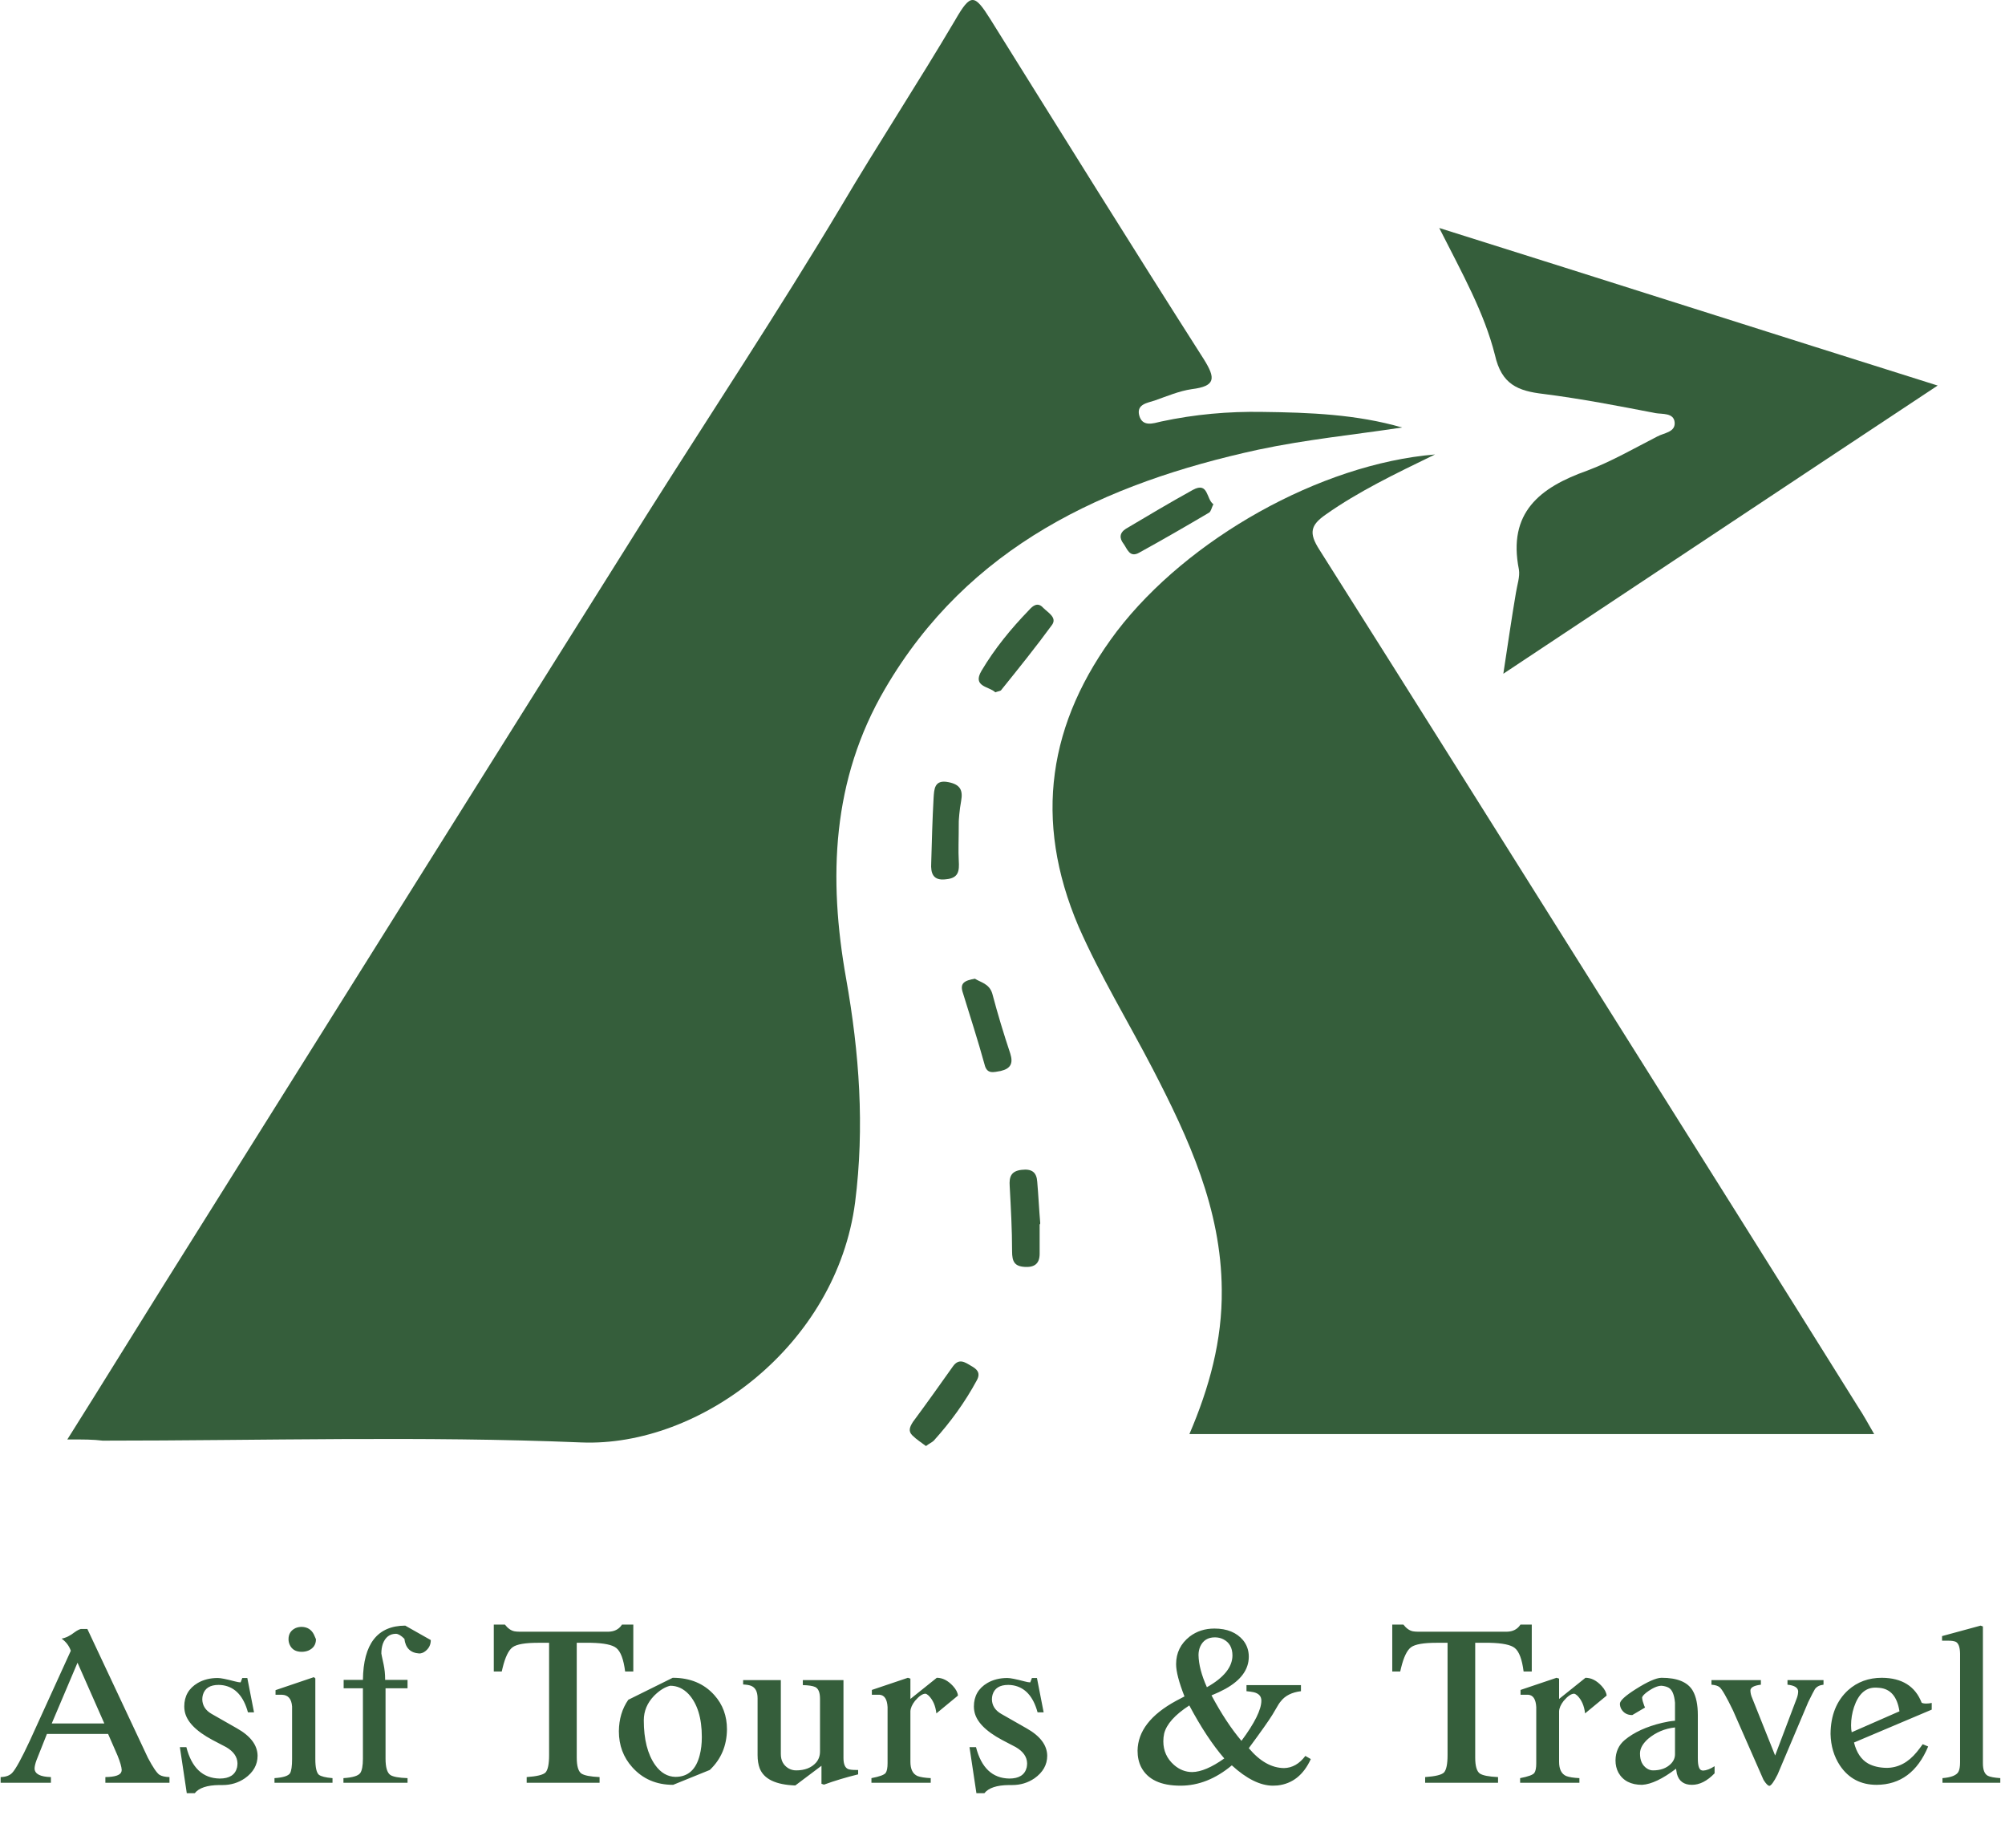 <svg width="268" height="247" viewBox="0 0 268 247" fill="none" xmlns="http://www.w3.org/2000/svg">
<path d="M123.773 193.267C123.133 192.786 122.492 192.386 121.932 191.825C121.371 191.265 121.611 190.704 122.012 190.064C123.853 187.581 125.615 185.099 127.377 182.616C128.178 181.495 128.978 182.056 129.779 182.536C130.5 182.937 131.14 183.417 130.58 184.458C128.978 187.421 127.056 190.064 124.814 192.546C124.574 192.786 124.174 192.946 123.773 193.267Z" fill="#355E3B"/>
<path d="M9 192.385C13.645 185.018 17.728 178.371 21.892 171.725C43.433 137.372 64.894 103.099 86.434 68.826C95.083 55.133 104.051 41.6 112.379 27.667C117.344 19.259 122.709 11.091 127.674 2.683C129.756 -0.921 130.236 -0.841 132.398 2.603C141.848 17.737 151.297 32.952 160.906 48.006C162.507 50.569 162.507 51.609 159.304 52.01C157.623 52.25 155.941 52.971 154.34 53.531C153.379 53.852 151.937 54.012 152.258 55.453C152.658 57.135 154.179 56.574 155.22 56.334C159.705 55.373 164.189 54.973 168.753 55.053C175.079 55.133 181.325 55.373 187.411 57.135C181.085 58.096 174.599 58.736 168.193 60.098C147.613 64.582 129.436 72.99 118.305 92.048C111.178 104.22 110.698 117.353 113.1 130.806C114.862 140.735 115.582 150.585 114.301 160.674C111.819 179.813 93.561 193.426 77.706 192.785C56.406 191.904 35.025 192.545 13.725 192.545C12.443 192.385 11.242 192.385 9 192.385Z" fill="#355E3B"/>
<path d="M191.815 60.739C186.37 63.382 181.565 65.704 177.241 68.747C175.159 70.188 174.919 71.229 176.36 73.472C189.333 93.971 202.225 114.551 215.118 135.051C226.248 152.748 237.379 170.445 248.43 188.142C249.07 189.103 249.631 190.144 250.512 191.665C219.842 191.665 189.573 191.665 158.984 191.665C161.626 185.499 163.388 179.173 163.308 172.366C163.228 161.556 158.904 152.187 154.099 142.898C150.816 136.572 147.052 130.406 144.17 123.84C138.084 109.586 140.086 96.534 149.294 84.362C158.744 72.03 176.441 62.02 191.815 60.739Z" fill="#355E3B"/>
<path d="M192.376 30.47C214.798 37.517 236.338 44.404 259 51.53C239.141 64.663 220.403 77.155 200.944 90.047C201.585 85.883 202.065 82.52 202.626 79.237C202.786 78.196 203.186 77.075 203.026 76.114C201.505 68.507 205.829 65.144 212.155 62.901C215.358 61.7 218.401 59.938 221.524 58.337C222.405 57.856 223.926 57.776 223.846 56.495C223.766 55.134 222.165 55.374 221.284 55.214C216.319 54.253 211.354 53.292 206.309 52.651C202.866 52.251 200.704 51.37 199.823 47.447C198.382 41.761 195.499 36.636 192.376 30.47Z" fill="#355E3B"/>
<path d="M133.039 92.53C132.238 91.729 129.916 91.809 131.197 89.647C132.959 86.684 135.121 84.041 137.523 81.559C138.084 80.918 138.724 80.438 139.445 81.239C140.086 81.879 141.287 82.52 140.646 83.481C138.484 86.444 136.162 89.327 133.84 92.209C133.76 92.37 133.439 92.37 133.039 92.53Z" fill="#355E3B"/>
<path d="M162.187 67.386C161.947 67.866 161.867 68.347 161.627 68.507C158.504 70.349 155.461 72.11 152.258 73.872C150.976 74.593 150.656 73.311 150.176 72.671C149.615 71.95 149.615 71.229 150.496 70.669C153.459 68.907 156.422 67.145 159.465 65.464C161.547 64.343 161.226 66.745 162.187 67.386Z" fill="#355E3B"/>
<path d="M130.316 130.807C131.037 131.287 132.238 131.447 132.639 132.809C133.359 135.531 134.16 138.174 135.041 140.816C135.441 142.097 135.121 142.818 133.76 143.138C132.799 143.299 131.918 143.619 131.598 142.258C130.717 139.055 129.676 135.851 128.715 132.728C128.234 131.367 128.955 131.047 130.316 130.807Z" fill="#355E3B"/>
<path d="M138.965 163.638C138.965 164.919 138.965 166.281 138.965 167.562C138.965 168.923 138.244 169.404 136.963 169.323C135.602 169.243 135.281 168.603 135.281 167.241C135.281 164.359 135.121 161.476 134.961 158.513C134.881 157.312 135.121 156.511 136.562 156.351C137.924 156.191 138.564 156.671 138.644 157.953C138.805 159.794 138.885 161.636 139.045 163.478C139.045 163.638 138.965 163.638 138.965 163.638Z" fill="#355E3B"/>
<path d="M128.155 109.826C128.155 112.309 128.075 113.67 128.155 115.031C128.235 116.393 128.155 117.354 126.473 117.514C124.711 117.754 124.391 116.713 124.471 115.352C124.551 112.469 124.631 109.506 124.791 106.623C124.871 105.502 124.871 104.141 126.793 104.541C128.395 104.862 128.715 105.662 128.475 107.024C128.235 108.305 128.155 109.666 128.155 109.826Z" fill="#355E3B"/>
<path d="M10.361 222.223L6.917 230.343H13.945L10.361 222.223ZM22.653 237.511V238.267H14.085V237.511C15.41 237.492 16.129 237.24 16.241 236.755C16.259 236.68 16.269 236.615 16.269 236.559C16.25 236.148 16.063 235.504 15.709 234.627L14.449 231.743H6.273L4.873 235.271C4.705 235.737 4.621 236.111 4.621 236.391C4.658 237.1 5.386 237.473 6.805 237.511V238.267H0.085V237.511C0.775 237.492 1.289 237.305 1.625 236.951C2.091 236.465 2.885 235.019 4.005 232.611L9.465 220.627C9.241 219.973 8.83 219.432 8.233 219.003C8.793 218.909 9.381 218.62 9.997 218.135C10.314 217.911 10.585 217.771 10.809 217.715H11.677L19.769 234.935C20.441 236.204 20.954 236.96 21.309 237.203C21.607 237.389 22.055 237.492 22.653 237.511ZM33.058 224.267L33.954 228.859H33.142C32.563 226.731 31.471 225.527 29.866 225.247C29.642 225.209 29.427 225.191 29.222 225.191C28.083 225.191 27.383 225.629 27.122 226.507C27.066 226.712 27.038 226.917 27.038 227.123C27.057 227.944 27.467 228.588 28.27 229.055L31.658 230.987C33.487 232.013 34.411 233.236 34.43 234.655C34.43 235.868 33.861 236.876 32.722 237.679C31.845 238.276 30.855 238.575 29.754 238.575H29.306C27.682 238.593 26.59 238.957 26.03 239.667H24.966L24.042 233.507H24.91C25.619 236.269 27.103 237.669 29.362 237.707C30.669 237.707 31.443 237.212 31.686 236.223C31.723 236.036 31.742 235.849 31.742 235.663C31.723 234.804 31.219 234.085 30.23 233.507L28.41 232.555C26.17 231.36 24.929 230.072 24.686 228.691C24.649 228.485 24.63 228.28 24.63 228.075C24.63 226.693 25.227 225.648 26.422 224.939C27.187 224.491 28.083 224.267 29.11 224.267C29.483 224.267 30.239 224.416 31.378 224.715C31.733 224.808 31.994 224.855 32.162 224.855L32.386 224.267H33.058ZM40.329 217.435C41.076 217.453 41.617 217.789 41.953 218.443L42.233 219.087C42.233 219.796 41.897 220.3 41.225 220.599C40.945 220.711 40.646 220.767 40.329 220.767C39.545 220.767 39.013 220.459 38.733 219.843C38.621 219.6 38.565 219.348 38.565 219.087C38.565 218.396 38.873 217.901 39.489 217.603C39.75 217.491 40.03 217.435 40.329 217.435ZM36.829 225.891L41.953 224.155L42.149 224.323V235.103C42.149 236.223 42.308 236.923 42.625 237.203C42.924 237.427 43.53 237.576 44.445 237.651V238.267H36.689V237.651C37.828 237.576 38.518 237.361 38.761 237.007C38.948 236.689 39.041 236.055 39.041 235.103V228.075C38.966 227.048 38.509 226.525 37.669 226.507H36.829V225.891ZM51.478 224.519H54.474V225.639H51.534V235.047C51.534 236.204 51.748 236.932 52.178 237.231C52.551 237.473 53.316 237.613 54.474 237.651V238.267H45.906V237.651C47.119 237.576 47.866 237.352 48.146 236.979C48.388 236.643 48.51 235.999 48.51 235.047V225.639H45.934V224.519H48.51C48.566 219.703 50.451 217.285 54.166 217.267L57.582 219.199C57.582 219.815 57.339 220.309 56.854 220.683C56.592 220.888 56.322 220.991 56.042 220.991C54.866 220.916 54.203 220.263 54.054 219.031C53.624 218.601 53.251 218.377 52.934 218.359C52.094 218.359 51.506 218.807 51.17 219.703C51.039 220.095 50.974 220.524 50.974 220.991C50.974 221.047 51.076 221.541 51.282 222.475C51.412 223.109 51.478 223.744 51.478 224.379V224.519ZM73.395 234.571V219.563H71.883C70.185 219.563 69.065 219.759 68.523 220.151C67.982 220.543 67.534 221.467 67.179 222.923C67.142 223.072 67.105 223.231 67.067 223.399H66.003V217.127H67.487C67.879 217.631 68.299 217.929 68.747 218.023C68.953 218.06 69.177 218.079 69.419 218.079H81.347C82.113 218.06 82.691 217.771 83.083 217.211C83.102 217.173 83.121 217.145 83.139 217.127H84.651V223.399H83.559C83.354 221.775 82.962 220.729 82.383 220.263C81.861 219.833 80.741 219.6 79.023 219.563C78.949 219.563 78.883 219.563 78.827 219.563H77.091V234.907C77.091 236.027 77.297 236.736 77.707 237.035C78.099 237.296 78.911 237.455 80.143 237.511V238.267H70.399V237.511C71.762 237.417 72.602 237.212 72.919 236.895C73.237 236.54 73.395 235.765 73.395 234.571ZM89.582 225.303C88.872 225.471 88.154 225.919 87.426 226.647C86.511 227.599 86.054 228.691 86.054 229.923C86.054 232.461 86.558 234.449 87.566 235.887C88.312 236.932 89.218 237.464 90.282 237.483C91.962 237.483 93.044 236.512 93.53 234.571C93.716 233.861 93.81 233.059 93.81 232.163C93.81 229.624 93.222 227.711 92.046 226.423C91.336 225.676 90.515 225.303 89.582 225.303ZM89.918 224.239C92.251 224.239 94.108 225.013 95.49 226.563C96.61 227.813 97.17 229.335 97.17 231.127C97.151 233.311 96.386 235.121 94.874 236.559L89.974 238.547C87.734 238.547 85.914 237.763 84.514 236.195C83.319 234.869 82.722 233.264 82.722 231.379C82.74 229.755 83.16 228.355 83.982 227.179L89.918 224.239ZM114.367 236.559H114.703V237.147C113.098 237.539 111.576 237.996 110.139 238.519L109.803 238.407V235.999L106.303 238.631C103.69 238.537 102.103 237.772 101.543 236.335C101.356 235.831 101.263 235.243 101.263 234.571V226.983C101.263 226.087 100.964 225.527 100.367 225.303C100.106 225.209 99.76 225.153 99.331 225.135V224.547H104.371V234.431C104.371 235.289 104.707 235.924 105.379 236.335C105.696 236.521 106.042 236.615 106.415 236.615C107.572 236.615 108.459 236.269 109.075 235.579C109.43 235.168 109.607 234.673 109.607 234.095V227.039C109.607 226.199 109.392 225.676 108.963 225.471C108.627 225.321 108.076 225.237 107.311 225.219V224.547H112.743V234.963C112.743 235.784 112.958 236.279 113.387 236.447C113.611 236.521 113.938 236.559 114.367 236.559ZM116.538 226.507V225.863L121.354 224.239L121.69 224.351V227.067L125.218 224.239C125.983 224.239 126.702 224.603 127.374 225.331C127.785 225.779 128.009 226.208 128.046 226.619L125.162 228.999C125.05 227.991 124.705 227.197 124.126 226.619C123.958 226.469 123.818 226.385 123.706 226.367C123.314 226.367 122.847 226.684 122.306 227.319C121.914 227.823 121.709 228.289 121.69 228.719V235.467C121.69 236.456 122.007 237.091 122.642 237.371C123.034 237.52 123.622 237.613 124.406 237.651V238.267H116.482V237.651C117.565 237.445 118.199 237.212 118.386 236.951C118.554 236.708 118.638 236.279 118.638 235.663V228.159C118.582 227.113 118.227 226.563 117.574 226.507H116.538ZM138.605 224.267L139.501 228.859H138.689C138.11 226.731 137.018 225.527 135.413 225.247C135.189 225.209 134.974 225.191 134.769 225.191C133.63 225.191 132.93 225.629 132.669 226.507C132.613 226.712 132.585 226.917 132.585 227.123C132.603 227.944 133.014 228.588 133.817 229.055L137.205 230.987C139.034 232.013 139.958 233.236 139.977 234.655C139.977 235.868 139.407 236.876 138.269 237.679C137.391 238.276 136.402 238.575 135.301 238.575H134.853C133.229 238.593 132.137 238.957 131.577 239.667H130.513L129.589 233.507H130.457C131.166 236.269 132.65 237.669 134.909 237.707C136.215 237.707 136.99 237.212 137.233 236.223C137.27 236.036 137.289 235.849 137.289 235.663C137.27 234.804 136.766 234.085 135.777 233.507L133.957 232.555C131.717 231.36 130.475 230.072 130.233 228.691C130.195 228.485 130.177 228.28 130.177 228.075C130.177 226.693 130.774 225.648 131.969 224.939C132.734 224.491 133.63 224.267 134.657 224.267C135.03 224.267 135.786 224.416 136.925 224.715C137.279 224.808 137.541 224.855 137.709 224.855L137.933 224.267H138.605ZM158.969 227.935C157.046 229.185 155.926 230.436 155.609 231.687C155.534 232.023 155.497 232.368 155.497 232.723C155.497 233.992 155.973 235.047 156.925 235.887C157.653 236.521 158.465 236.839 159.361 236.839C160.537 236.82 161.965 236.213 163.645 235.019C162.077 233.208 160.518 230.847 158.969 227.935ZM161.321 225.499C163.58 224.229 164.718 222.82 164.737 221.271C164.737 220.225 164.326 219.497 163.505 219.087C163.169 218.919 162.796 218.835 162.385 218.835C161.452 218.835 160.798 219.245 160.425 220.067C160.276 220.421 160.201 220.795 160.201 221.187C160.22 222.437 160.593 223.875 161.321 225.499ZM166.613 225.219H173.893V226.031C172.68 226.18 171.784 226.628 171.205 227.375C171.093 227.505 170.99 227.645 170.897 227.795L170.085 229.167C169.618 229.932 168.564 231.425 166.921 233.647C168.396 235.401 169.964 236.288 171.625 236.307C172.726 236.288 173.678 235.747 174.481 234.683L175.209 235.103C174.238 237.231 172.754 238.407 170.757 238.631C170.533 238.649 170.318 238.659 170.113 238.659C168.433 238.64 166.613 237.735 164.653 235.943C162.488 237.753 160.201 238.659 157.793 238.659C155.142 238.659 153.388 237.828 152.529 236.167C152.212 235.532 152.053 234.804 152.053 233.983C152.09 231.388 153.808 229.167 157.205 227.319L158.325 226.731C157.578 224.827 157.205 223.389 157.205 222.419C157.205 220.907 157.812 219.675 159.025 218.723C159.958 218.013 161.06 217.659 162.329 217.659C164.009 217.659 165.288 218.181 166.165 219.227C166.669 219.861 166.921 220.589 166.921 221.411C166.921 223.128 165.876 224.565 163.785 225.723C163.244 226.021 162.628 226.311 161.937 226.591C163.244 229.036 164.578 231.061 165.941 232.667C167.714 230.277 168.601 228.485 168.601 227.291C168.601 226.712 168.265 226.339 167.593 226.171C167.332 226.115 167.005 226.068 166.613 226.031V225.219ZM193.489 234.571V219.563H191.977C190.279 219.563 189.159 219.759 188.617 220.151C188.076 220.543 187.628 221.467 187.273 222.923C187.236 223.072 187.199 223.231 187.161 223.399H186.097V217.127H187.581C187.973 217.631 188.393 217.929 188.841 218.023C189.047 218.06 189.271 218.079 189.513 218.079H201.441C202.207 218.06 202.785 217.771 203.177 217.211C203.196 217.173 203.215 217.145 203.233 217.127H204.745V223.399H203.653C203.448 221.775 203.056 220.729 202.477 220.263C201.955 219.833 200.835 219.6 199.117 219.563C199.043 219.563 198.977 219.563 198.921 219.563H197.185V234.907C197.185 236.027 197.391 236.736 197.801 237.035C198.193 237.296 199.005 237.455 200.237 237.511V238.267H190.493V237.511C191.856 237.417 192.696 237.212 193.013 236.895C193.331 236.54 193.489 235.765 193.489 234.571ZM203.245 226.507V225.863L208.061 224.239L208.397 224.351V227.067L211.925 224.239C212.69 224.239 213.409 224.603 214.081 225.331C214.492 225.779 214.716 226.208 214.753 226.619L211.869 228.999C211.757 227.991 211.412 227.197 210.833 226.619C210.665 226.469 210.525 226.385 210.413 226.367C210.021 226.367 209.554 226.684 209.013 227.319C208.621 227.823 208.416 228.289 208.397 228.719V235.467C208.397 236.456 208.714 237.091 209.349 237.371C209.741 237.52 210.329 237.613 211.113 237.651V238.267H203.189V237.651C204.272 237.445 204.906 237.212 205.093 236.951C205.261 236.708 205.345 236.279 205.345 235.663V228.159C205.289 227.113 204.934 226.563 204.281 226.507H203.245ZM223.89 234.459V230.875C222.527 231.024 221.332 231.528 220.306 232.387C219.596 233.021 219.232 233.656 219.214 234.291V234.403C219.214 235.299 219.522 235.952 220.138 236.363C220.399 236.531 220.67 236.615 220.95 236.615C221.958 236.615 222.751 236.325 223.33 235.747C223.703 235.373 223.89 234.944 223.89 234.459ZM229.182 236.055V237.007C228.192 238.033 227.184 238.547 226.158 238.547C225.075 238.547 224.403 238.052 224.142 237.063C224.104 236.857 224.067 236.633 224.03 236.391C222.238 237.753 220.726 238.472 219.494 238.547C218 238.547 216.946 238.005 216.33 236.923C216.068 236.437 215.938 235.887 215.938 235.271C215.956 234.132 216.367 233.227 217.17 232.555C218.402 231.528 220.072 230.763 222.182 230.259C222.816 230.109 223.386 230.016 223.89 229.979V227.571C223.796 226.488 223.507 225.816 223.022 225.555C222.779 225.424 222.471 225.34 222.098 225.303C221.556 225.303 220.884 225.601 220.082 226.199C219.727 226.479 219.531 226.703 219.494 226.871C219.494 226.983 219.522 227.151 219.578 227.375C219.652 227.599 219.718 227.795 219.774 227.963L219.886 228.215L218.178 229.223C217.506 229.223 217.011 228.943 216.694 228.383C216.582 228.159 216.526 227.935 216.526 227.711C216.526 227.3 217.235 226.647 218.654 225.751C220.222 224.761 221.36 224.257 222.07 224.239H222.098C224.207 224.239 225.598 224.817 226.27 225.975C226.718 226.759 226.942 227.841 226.942 229.223V235.019C226.942 236.008 227.119 236.54 227.474 236.615C227.53 236.633 227.586 236.643 227.642 236.643C228.09 236.624 228.603 236.428 229.182 236.055ZM238.926 224.547H243.742V225.163C243.22 225.219 242.837 225.415 242.594 225.751C242.464 225.956 242.165 226.535 241.698 227.487L237.61 237.147C237.106 238.155 236.733 238.668 236.49 238.687C236.304 238.649 236.07 238.416 235.79 237.987C235.753 237.912 235.725 237.865 235.706 237.847L231.646 228.607C230.769 226.796 230.172 225.76 229.854 225.499C229.63 225.312 229.266 225.2 228.762 225.163V224.547H235.37V225.163C234.456 225.275 233.989 225.527 233.97 225.919C233.97 226.255 234.054 226.609 234.222 226.983L237.274 234.627L240.186 226.927C240.298 226.609 240.354 226.311 240.354 226.031C240.317 225.545 239.841 225.256 238.926 225.163V224.547ZM247.509 231.519L253.893 228.719C253.594 226.759 252.698 225.713 251.205 225.583C251.055 225.564 250.915 225.555 250.785 225.555H250.617C249.329 225.573 248.395 226.441 247.817 228.159C247.555 228.961 247.425 229.773 247.425 230.595C247.425 230.968 247.453 231.276 247.509 231.519ZM257.001 233.115L257.729 233.423C256.31 236.82 254.014 238.528 250.841 238.547C248.731 238.547 247.098 237.688 245.941 235.971C245.138 234.757 244.718 233.348 244.681 231.743C244.699 229.26 245.483 227.309 247.033 225.891C248.265 224.789 249.767 224.239 251.541 224.239C254.229 224.257 256.002 225.368 256.861 227.571C256.991 227.645 257.197 227.683 257.477 227.683C257.719 227.683 257.962 227.655 258.205 227.599V228.495L247.817 232.891C248.153 234.235 248.778 235.168 249.693 235.691C250.365 236.064 251.186 236.26 252.157 236.279C253.706 236.279 255.059 235.569 256.217 234.151C256.478 233.833 256.739 233.488 257.001 233.115ZM260.343 219.283H259.587V218.667L264.739 217.267L265.047 217.379V235.663C265.047 236.559 265.271 237.119 265.719 237.343C266.018 237.492 266.569 237.595 267.371 237.651V238.267H259.643V237.651C260.801 237.557 261.51 237.277 261.771 236.811C261.921 236.531 261.995 236.111 261.995 235.551V220.991C261.977 220.132 261.781 219.609 261.407 219.423C261.165 219.329 260.847 219.283 260.455 219.283H260.343Z" fill="#355E3B"/>
</svg>
